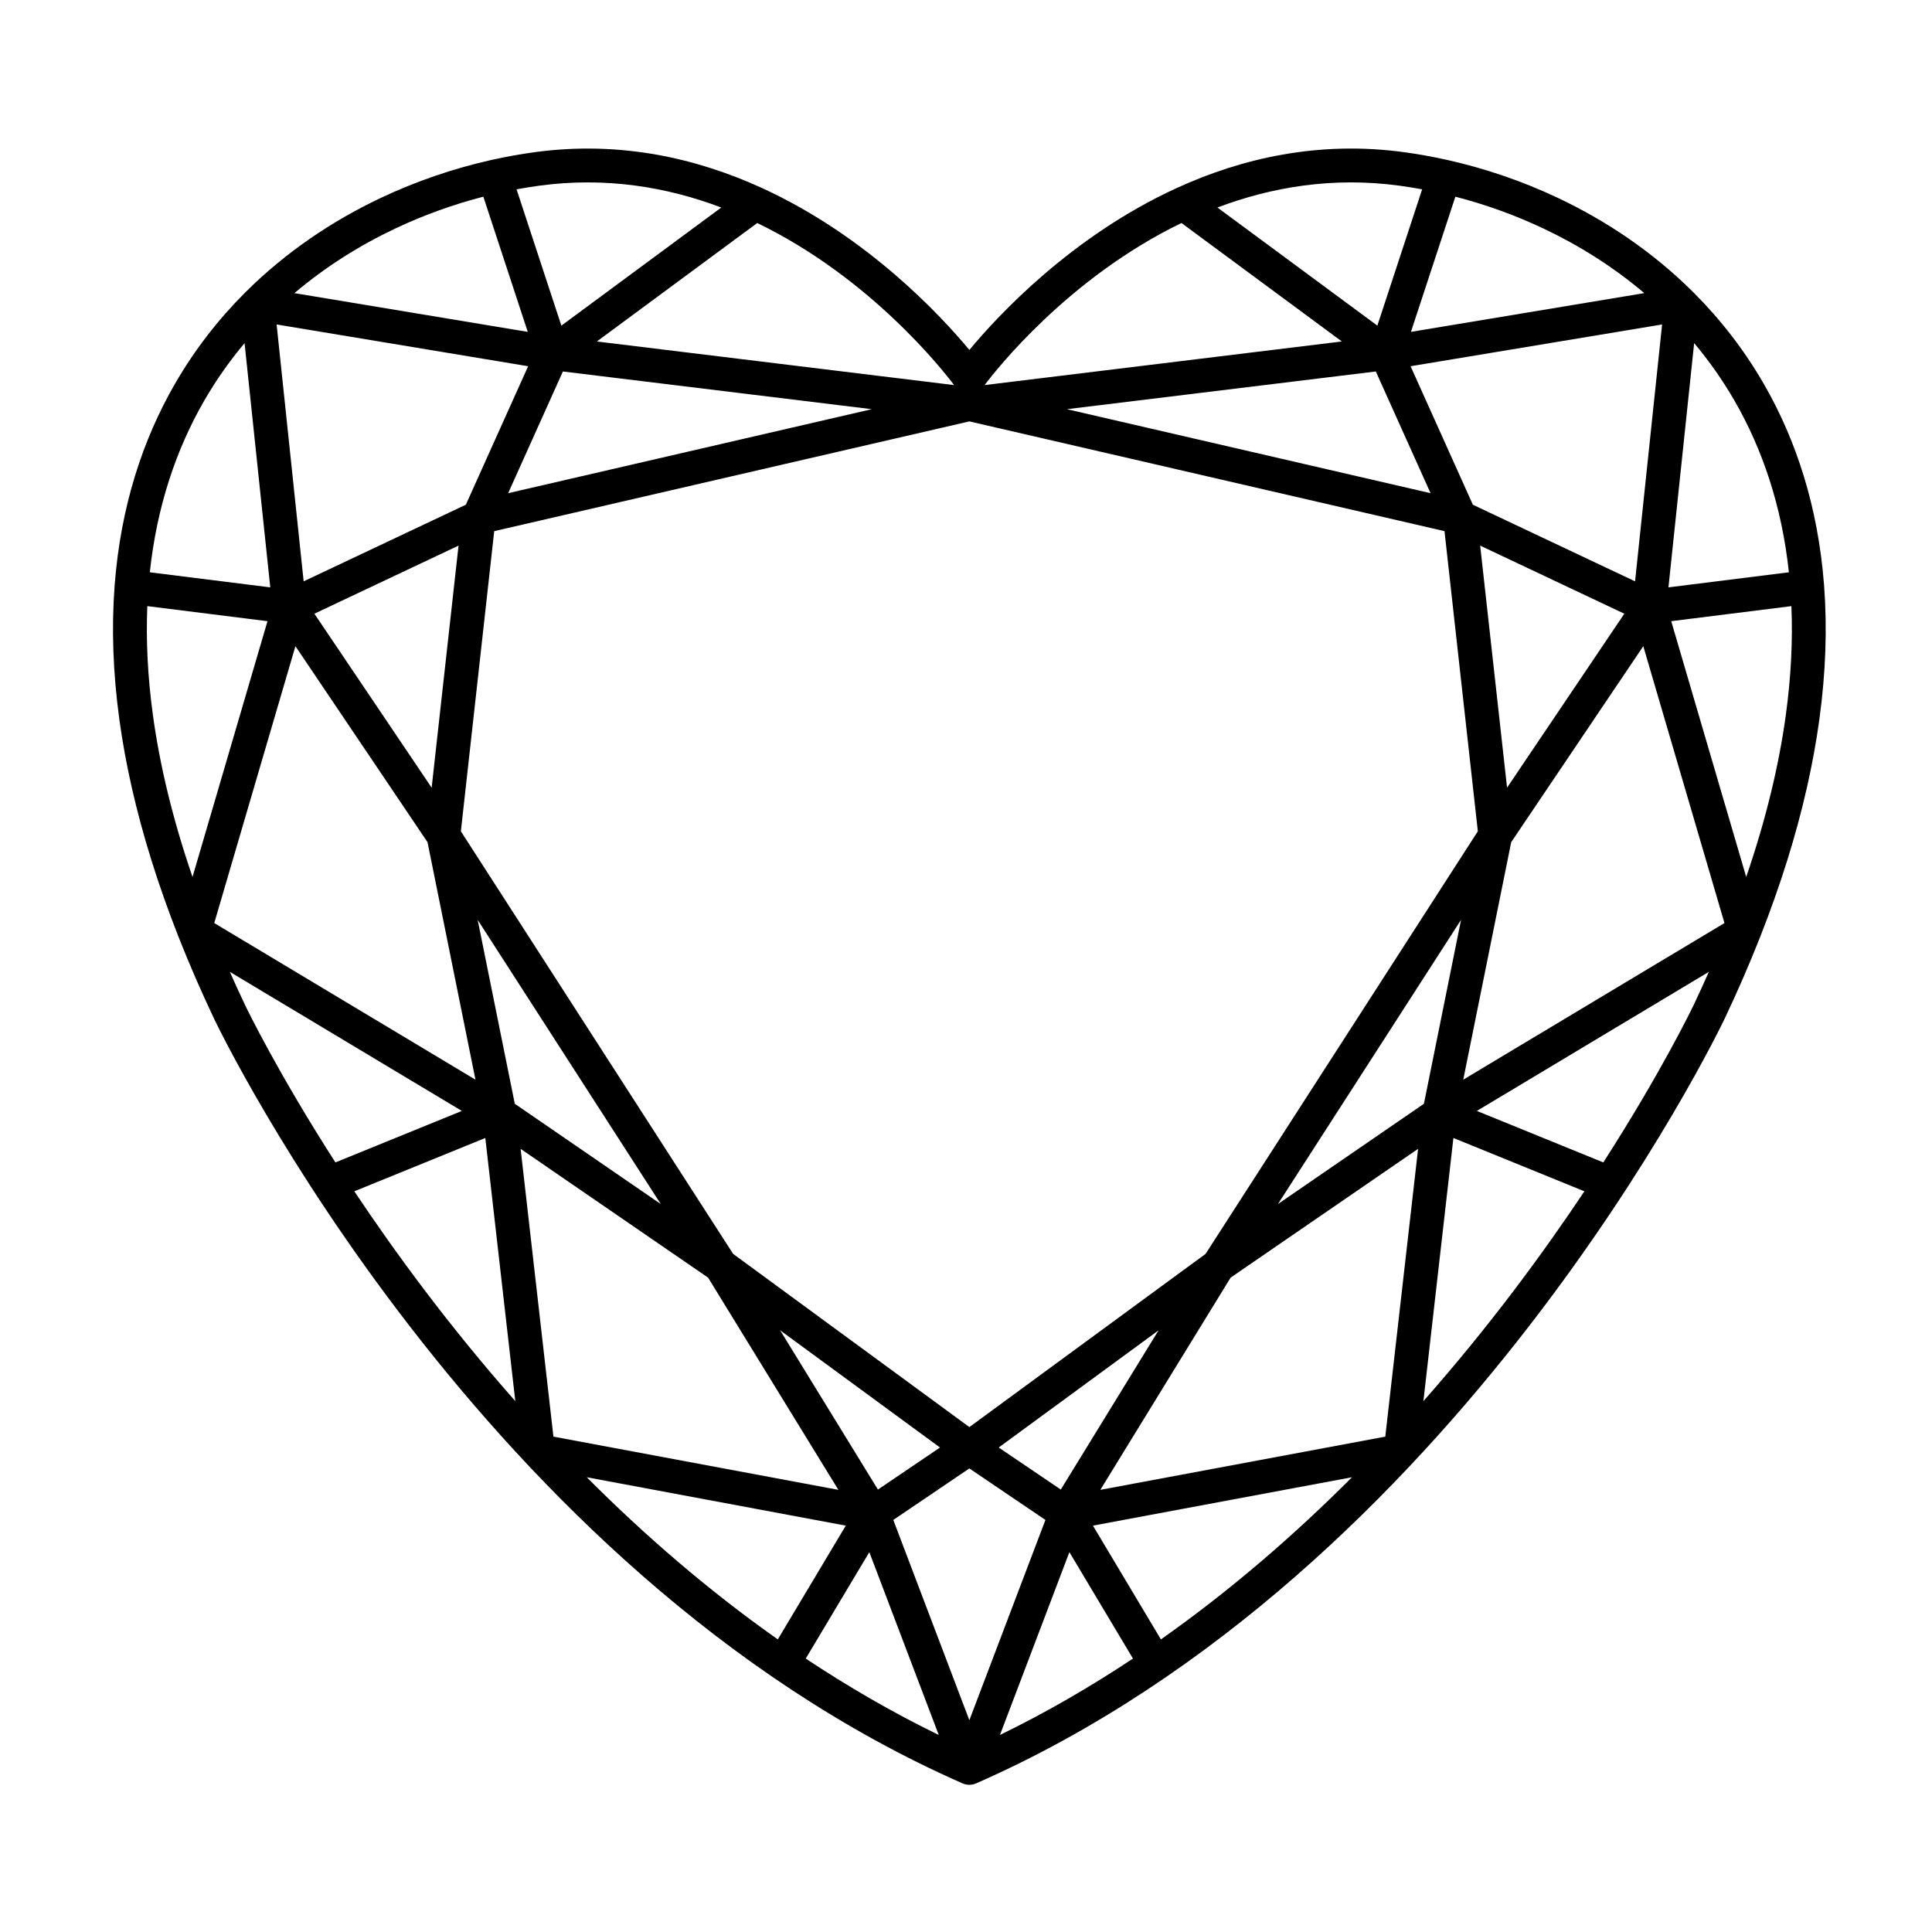 <?xml version="1.0" encoding="utf-8"?>
<!-- Generator: Adobe Illustrator 17.0.0, SVG Export Plug-In . SVG Version: 6.00 Build 0)  -->
<!DOCTYPE svg PUBLIC "-//W3C//DTD SVG 1.1//EN" "http://www.w3.org/Graphics/SVG/1.1/DTD/svg11.dtd">
<svg version="1.1" id="Layer_1" xmlns="http://www.w3.org/2000/svg" xmlns:xlink="http://www.w3.org/1999/xlink" x="0px" y="0px"
	 width="500px" height="500px" viewBox="0 0 500 500" style="enable-background:new 0 0 500 500;" xml:space="preserve">
<g>
	<path d="M197.113,48.622l0.309,0.141c27.064,12.454,45.994,32.835,53.448,41.798c7.453-8.967,26.385-29.348,53.447-41.798
		l0.309-0.141c16.765-7.659,36.629-12.265,58.813-9.231c3.648,0.5,7.338,1.163,11.042,1.989c0.151,0.027,0.302,0.06,0.453,0.101
		c9.487,2.153,19.068,5.39,28.318,9.768c12.522,5.929,24.467,13.957,34.808,24.226v0.001l0.014,0.013
		c0.091,0.085,0.181,0.174,0.266,0.267c6.863,6.861,13.011,14.716,18.14,23.608c8.378,14.526,14.012,31.782,15.573,51.935
		l0.013,0.103c0.02,0.166,0.03,0.33,0.031,0.493c0.778,10.622,0.428,22.047-1.25,34.299c-3.132,22.882-10.882,48.656-24.524,77.471
		l-0.058,0.116c-1.6,3.336-68.992,142.969-193.63,197.755c-0.191,0.085-0.383,0.153-0.577,0.207
		c-0.382,0.108-0.767,0.161-1.15,0.164h-0.08c-0.385-0.003-0.77-0.056-1.15-0.164c-0.194-0.055-0.386-0.125-0.577-0.207
		C124.464,406.751,57.072,267.118,55.472,263.782l-0.058-0.116c-13.641-28.814-21.392-54.589-24.524-77.471
		c-1.677-12.251-2.027-23.675-1.249-34.299c0.002-0.163,0.012-0.327,0.032-0.493l0.013-0.103
		c1.561-20.151,7.197-37.407,15.573-51.935c5.128-8.892,11.277-16.745,18.14-23.608c0.085-0.093,0.174-0.182,0.265-0.267
		l0.015-0.013v-0.001C74.02,65.206,85.967,57.179,98.487,51.25c9.25-4.378,18.831-7.616,28.318-9.768
		c0.151-0.043,0.302-0.077,0.453-0.101c3.703-0.829,7.394-1.49,11.042-1.989C160.483,36.358,180.347,40.963,197.113,48.622
		L197.113,48.622z M195.975,57.715l-41.51,30.657l92.458,11.288C243.988,95.761,225.238,71.876,195.975,57.715L195.975,57.715z
		 M145.281,84.274l41.389-30.569c-13.925-5.267-29.813-8.016-47.205-5.637c-1.915,0.262-3.841,0.572-5.777,0.931L145.281,84.274
		L145.281,84.274z M136.586,85.889l-11.498-34.986c-7.671,1.979-15.375,4.726-22.862,8.27c-9.173,4.343-18.005,9.884-26.029,16.686
		L136.586,85.889L136.586,85.889z M136.681,94.78l-65.093-10.81l6.997,66.48l41.975-19.829L136.681,94.78L136.681,94.78z
		 M225.615,105.897l-79.938-9.758l-14.167,31.497L225.615,105.897L225.615,105.897z M250.869,109.056L127.903,137.46l-8.63,77.678
		L189.74,324.51l61.129,44.813l61.128-44.813l70.467-109.372l-8.63-77.678L250.869,109.056L250.869,109.056z M118.671,141.203
		l-37.308,17.624l30.348,45.024L118.671,141.203L118.671,141.203z M69.945,152.009L63.293,88.8
		c-3.842,4.574-7.355,9.544-10.456,14.922c-7.212,12.507-12.228,27.255-14.063,44.385L69.945,152.009L69.945,152.009z
		 M69.227,160.761l-31.1-3.894c-0.365,8.802,0.075,18.184,1.44,28.162c1.774,12.958,5.106,26.925,10.254,41.93L69.227,160.761
		L69.227,160.761z M76.455,167.231l-21.006,71.655l67.6,40.533l-12.407-61.466L76.455,167.231L76.455,167.231z M123.62,238.056
		l9.607,47.597l37.781,25.954L123.62,238.056L123.62,238.056z M119.524,287.509l-60.037-35.997c1.226,2.774,2.509,5.577,3.851,8.414
		l0.028,0.061c0.607,1.267,8.53,17.643,23.438,40.847L119.524,287.509L119.524,287.509z M125.598,294.507l-33.899,13.802
		c10.859,16.287,24.783,35.193,41.662,54.299L125.598,294.507L125.598,294.507z M134.736,297.319l8.491,74.481l73.746,13.773
		l-33.72-54.924L134.736,297.319L134.736,297.319z M218.886,394.831l-67.039-12.52c14.721,14.76,31.223,29.128,49.449,41.965
		L218.886,394.831L218.886,394.831z M201.902,344.286l25.302,41.211l16.069-10.882L201.902,344.286L201.902,344.286z
		 M250.869,380.028l-19.685,13.332l19.685,51.832l19.685-51.832L250.869,380.028L250.869,380.028z M242.951,449.009l-17.97-47.315
		l-16.452,27.542C219.42,436.475,230.899,443.139,242.951,449.009L242.951,449.009z M315.068,53.705l41.389,30.569l11.593-35.275
		c-1.936-0.358-3.862-0.669-5.776-0.931C344.881,45.689,328.995,48.44,315.068,53.705L315.068,53.705z M347.273,88.372
		l-41.51-30.657C276.5,71.876,257.75,95.761,254.816,99.659L347.273,88.372L347.273,88.372z M376.649,50.903l-11.498,34.986
		l60.388-10.03c-8.024-6.803-16.856-12.344-26.028-16.686C392.025,55.63,384.32,52.882,376.649,50.903L376.649,50.903z
		 M430.15,83.971l-65.093,10.81l16.121,35.841l41.975,19.829L430.15,83.971L430.15,83.971z M356.061,96.139l-79.937,9.758
		l94.105,21.739L356.061,96.139L356.061,96.139z M420.374,158.827l-37.308-17.624l6.959,62.648L420.374,158.827L420.374,158.827z
		 M438.445,88.8l-6.652,63.209l31.171-3.902c-1.833-17.13-6.85-31.878-14.063-44.385C445.801,98.344,442.287,93.374,438.445,88.8
		L438.445,88.8z M463.611,156.868l-31.1,3.894l19.406,66.198c5.148-15.007,8.481-28.972,10.254-41.93
		C463.537,175.052,463.978,165.668,463.611,156.868L463.611,156.868z M446.289,238.886l-21.006-71.655l-34.187,50.722
		l-12.407,61.466L446.289,238.886L446.289,238.886z M368.511,285.653l9.607-47.597l-47.388,73.551L368.511,285.653L368.511,285.653z
		 M442.251,251.512l-60.037,35.997l32.721,13.325c14.909-23.204,22.83-39.579,23.437-40.847l0.028-0.061
		C439.743,257.089,441.025,254.286,442.251,251.512L442.251,251.512z M410.039,308.309l-33.899-13.802l-7.764,68.101
		C385.258,343.503,399.178,324.595,410.039,308.309L410.039,308.309z M358.511,371.8l8.491-74.481l-48.517,33.33l-33.72,54.924
		L358.511,371.8L358.511,371.8z M349.891,382.311l-67.039,12.52l17.59,29.444C318.67,411.439,335.168,397.067,349.891,382.311
		L349.891,382.311z M274.534,385.498l25.302-41.211l-41.371,30.329L274.534,385.498L274.534,385.498z M276.757,401.694
		l-17.97,47.315c12.052-5.869,23.532-12.533,34.421-19.773L276.757,401.694L276.757,401.694z"/>
</g>
</svg>
